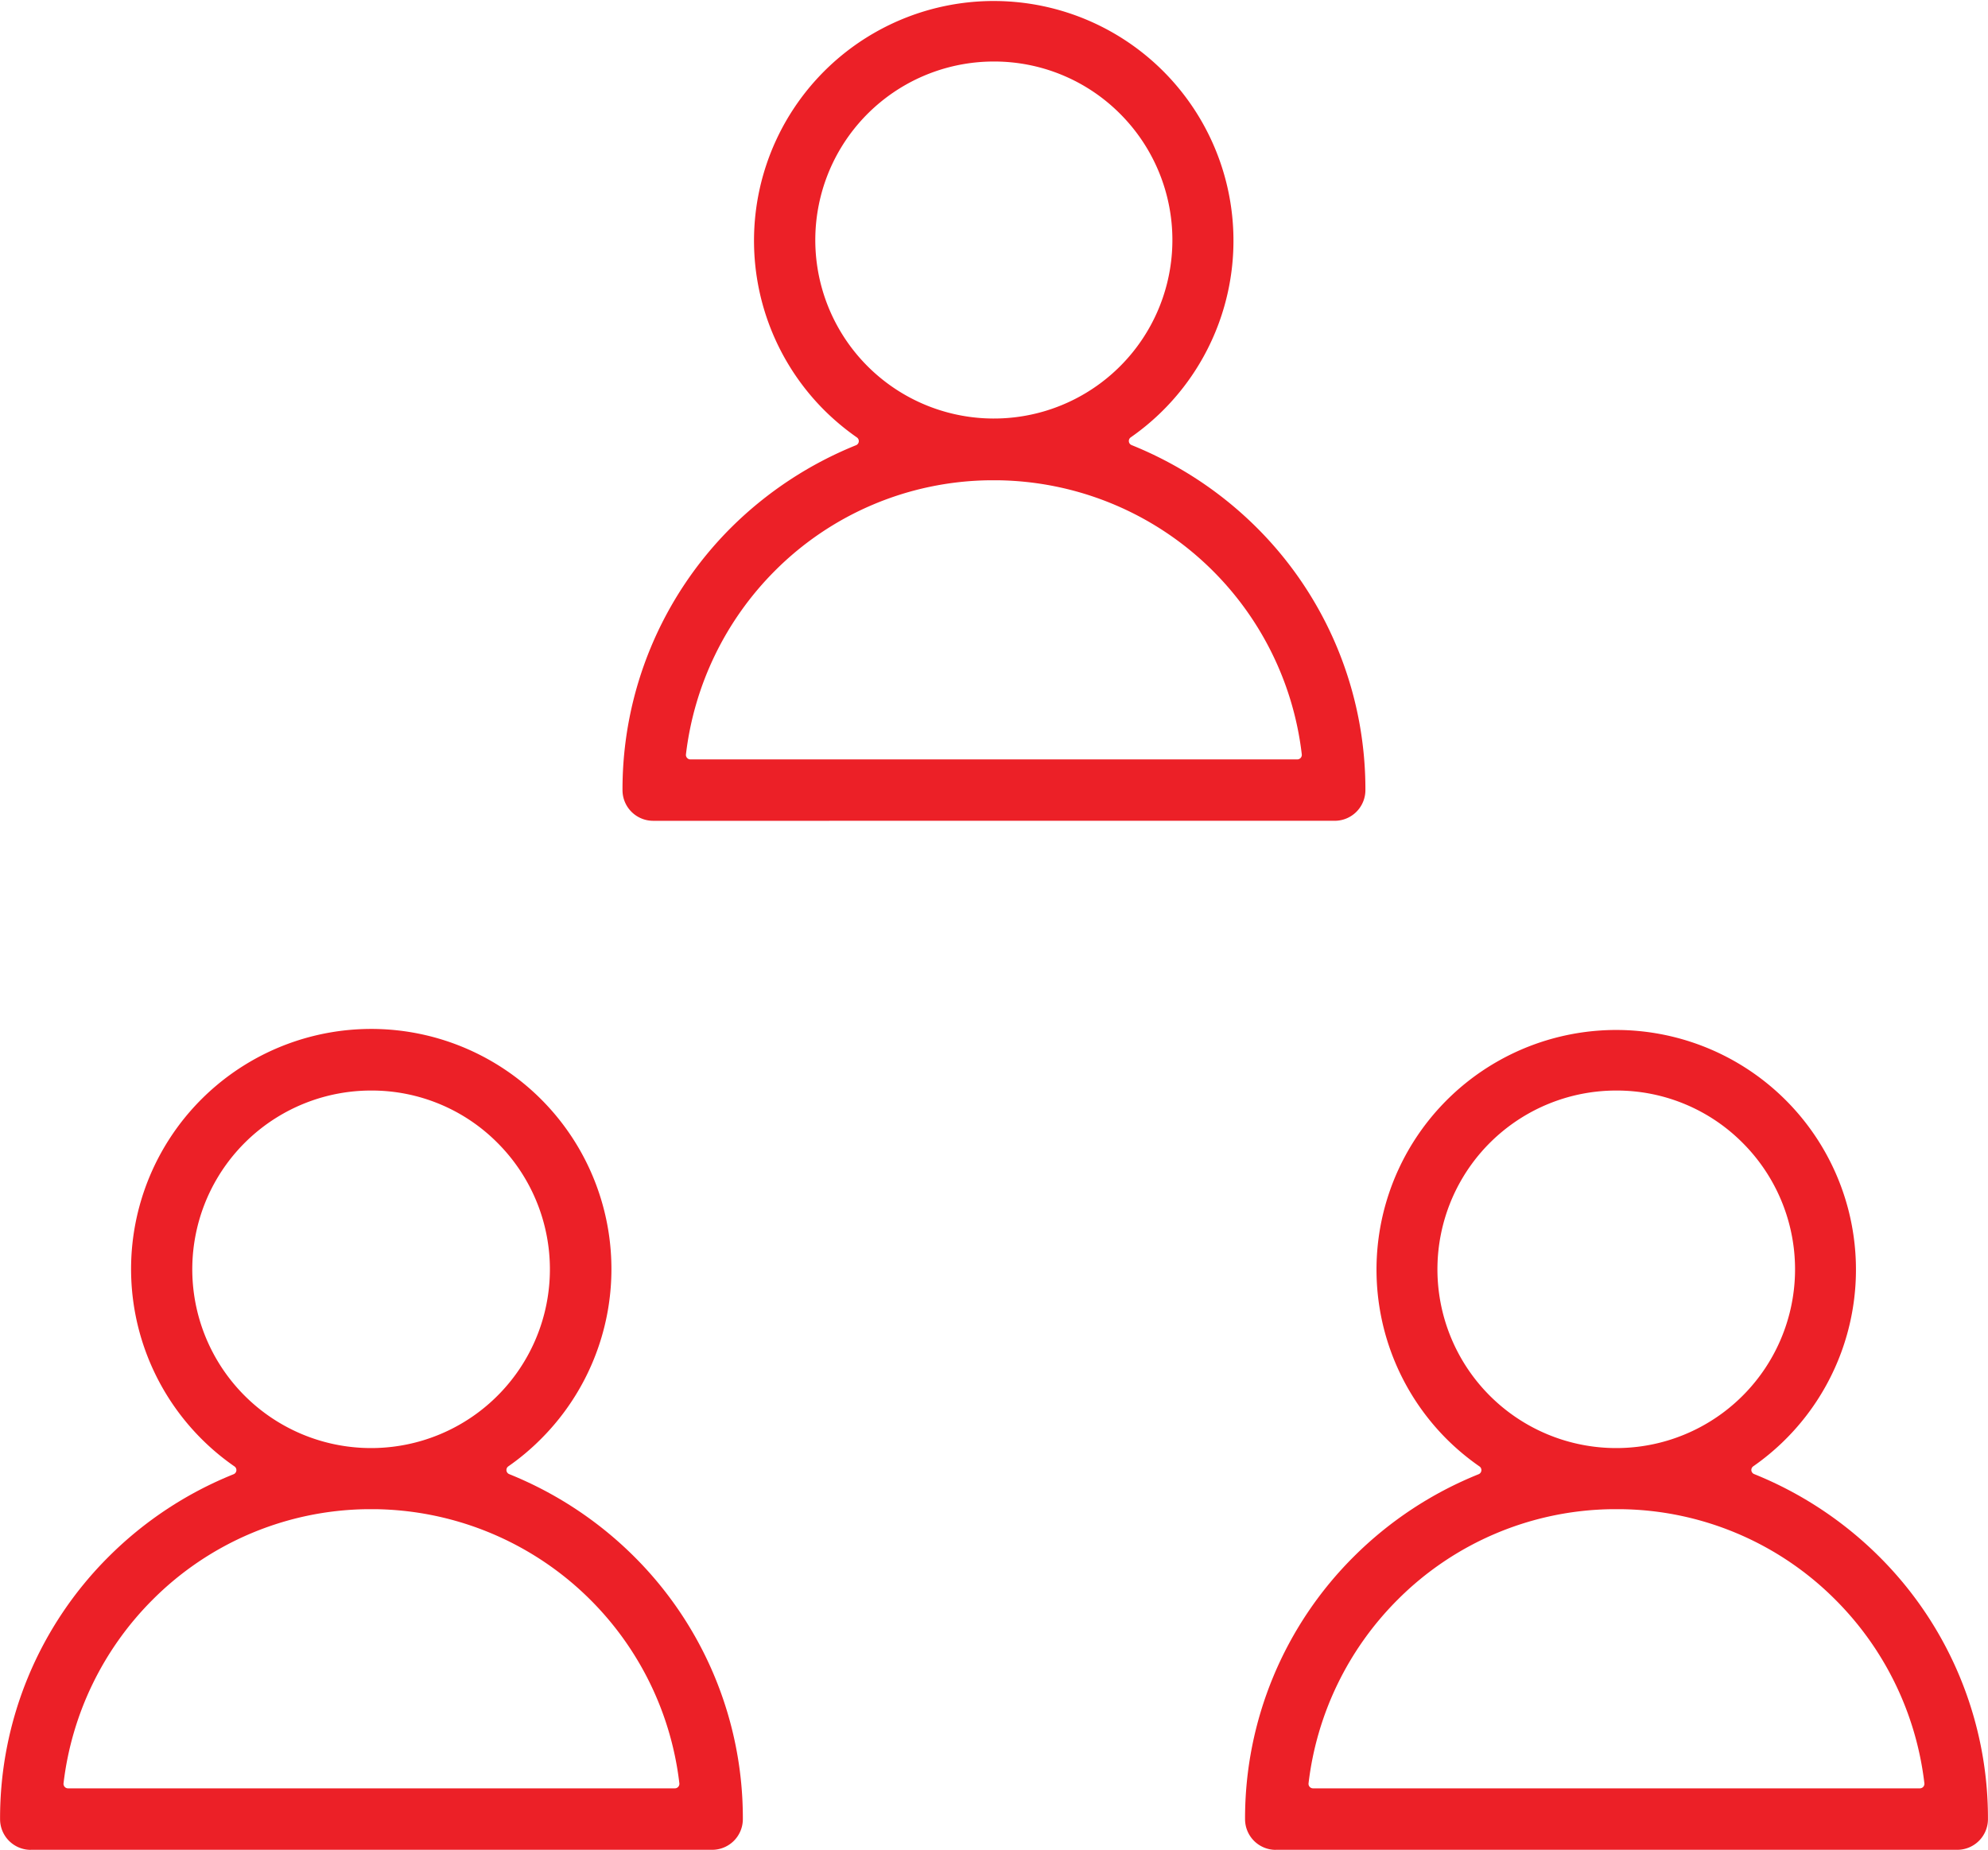 <svg id="S4B_icon__proiect" xmlns="http://www.w3.org/2000/svg" width="84.23" height="78.395" viewBox="0 0 84.23 78.395">
  <path id="Path_189" data-name="Path 189" d="M27.98,49.063a1.3,1.3,0,0,1-1.3-1.3,15.662,15.662,0,0,1,4.605-11.13,16.008,16.008,0,0,1,5.287-3.486.189.189,0,0,0,.039-.331,10.4,10.4,0,0,1-1.395-1.167,10.157,10.157,0,1,1,13,1.162.188.188,0,0,0,.037.331,15.966,15.966,0,0,1,5.292,3.489,15.655,15.655,0,0,1,4.611,11.131,1.3,1.3,0,0,1-1.3,1.3ZM42.219,34.632a13.049,13.049,0,0,0-9.09,3.844,13.2,13.2,0,0,0-3.761,7.773.189.189,0,0,0,.048.148.186.186,0,0,0,.14.064H55.273a.192.192,0,0,0,.188-.211A13.137,13.137,0,0,0,42.6,34.632Zm.188-17.747A7.565,7.565,0,1,0,47.762,19.1,7.529,7.529,0,0,0,42.407,16.885Z" transform="translate(-0.305 -14.278)" fill="#ec2027"/>
  <path id="Path_190" data-name="Path 190" d="M14.038,72.118a1.3,1.3,0,0,1-1.3-1.3,15.632,15.632,0,0,1,4.609-11.132A15.844,15.844,0,0,1,22.631,56.2a.189.189,0,0,0,.039-.331A10.176,10.176,0,1,1,35.66,54.7a10,10,0,0,1-1.387,1.165.189.189,0,0,0,.039.331A15.943,15.943,0,0,1,39.6,59.685a15.64,15.64,0,0,1,4.609,11.131,1.3,1.3,0,0,1-1.3,1.3H14.038ZM28.28,57.681a13.045,13.045,0,0,0-9.09,3.848,13.181,13.181,0,0,0-3.763,7.77.189.189,0,0,0,.048.148.186.186,0,0,0,.14.064H41.331a.186.186,0,0,0,.14-.064.189.189,0,0,0,.048-.148A13.145,13.145,0,0,0,28.66,57.681Zm.188-17.742a7.576,7.576,0,1,0,5.346,2.218A7.507,7.507,0,0,0,28.468,39.939Z" transform="translate(-12.735 6.277)" fill="#ec2027"/>
  <path id="Path_191" data-name="Path 191" d="M41.924,72.118a1.3,1.3,0,0,1-1.3-1.3,15.642,15.642,0,0,1,4.611-11.131A15.875,15.875,0,0,1,50.518,56.2a.189.189,0,0,0,.039-.331,10.235,10.235,0,0,1-1.4-1.169,10.157,10.157,0,1,1,13,1.163.19.19,0,0,0-.081.176.188.188,0,0,0,.118.154,15.955,15.955,0,0,1,5.294,3.493A15.64,15.64,0,0,1,72.1,70.816a1.3,1.3,0,0,1-1.3,1.3H41.924ZM56.167,57.681a13.045,13.045,0,0,0-9.09,3.848,13.185,13.185,0,0,0-3.763,7.77.189.189,0,0,0,.048.148.186.186,0,0,0,.14.064H69.219a.192.192,0,0,0,.188-.211,13.164,13.164,0,0,0-3.759-7.77,13.032,13.032,0,0,0-9.1-3.849Zm.189-17.742a7.576,7.576,0,1,0,5.351,2.218A7.517,7.517,0,0,0,56.355,39.939Z" transform="translate(12.128 6.277)" fill="#ec2027"/>
</svg>
